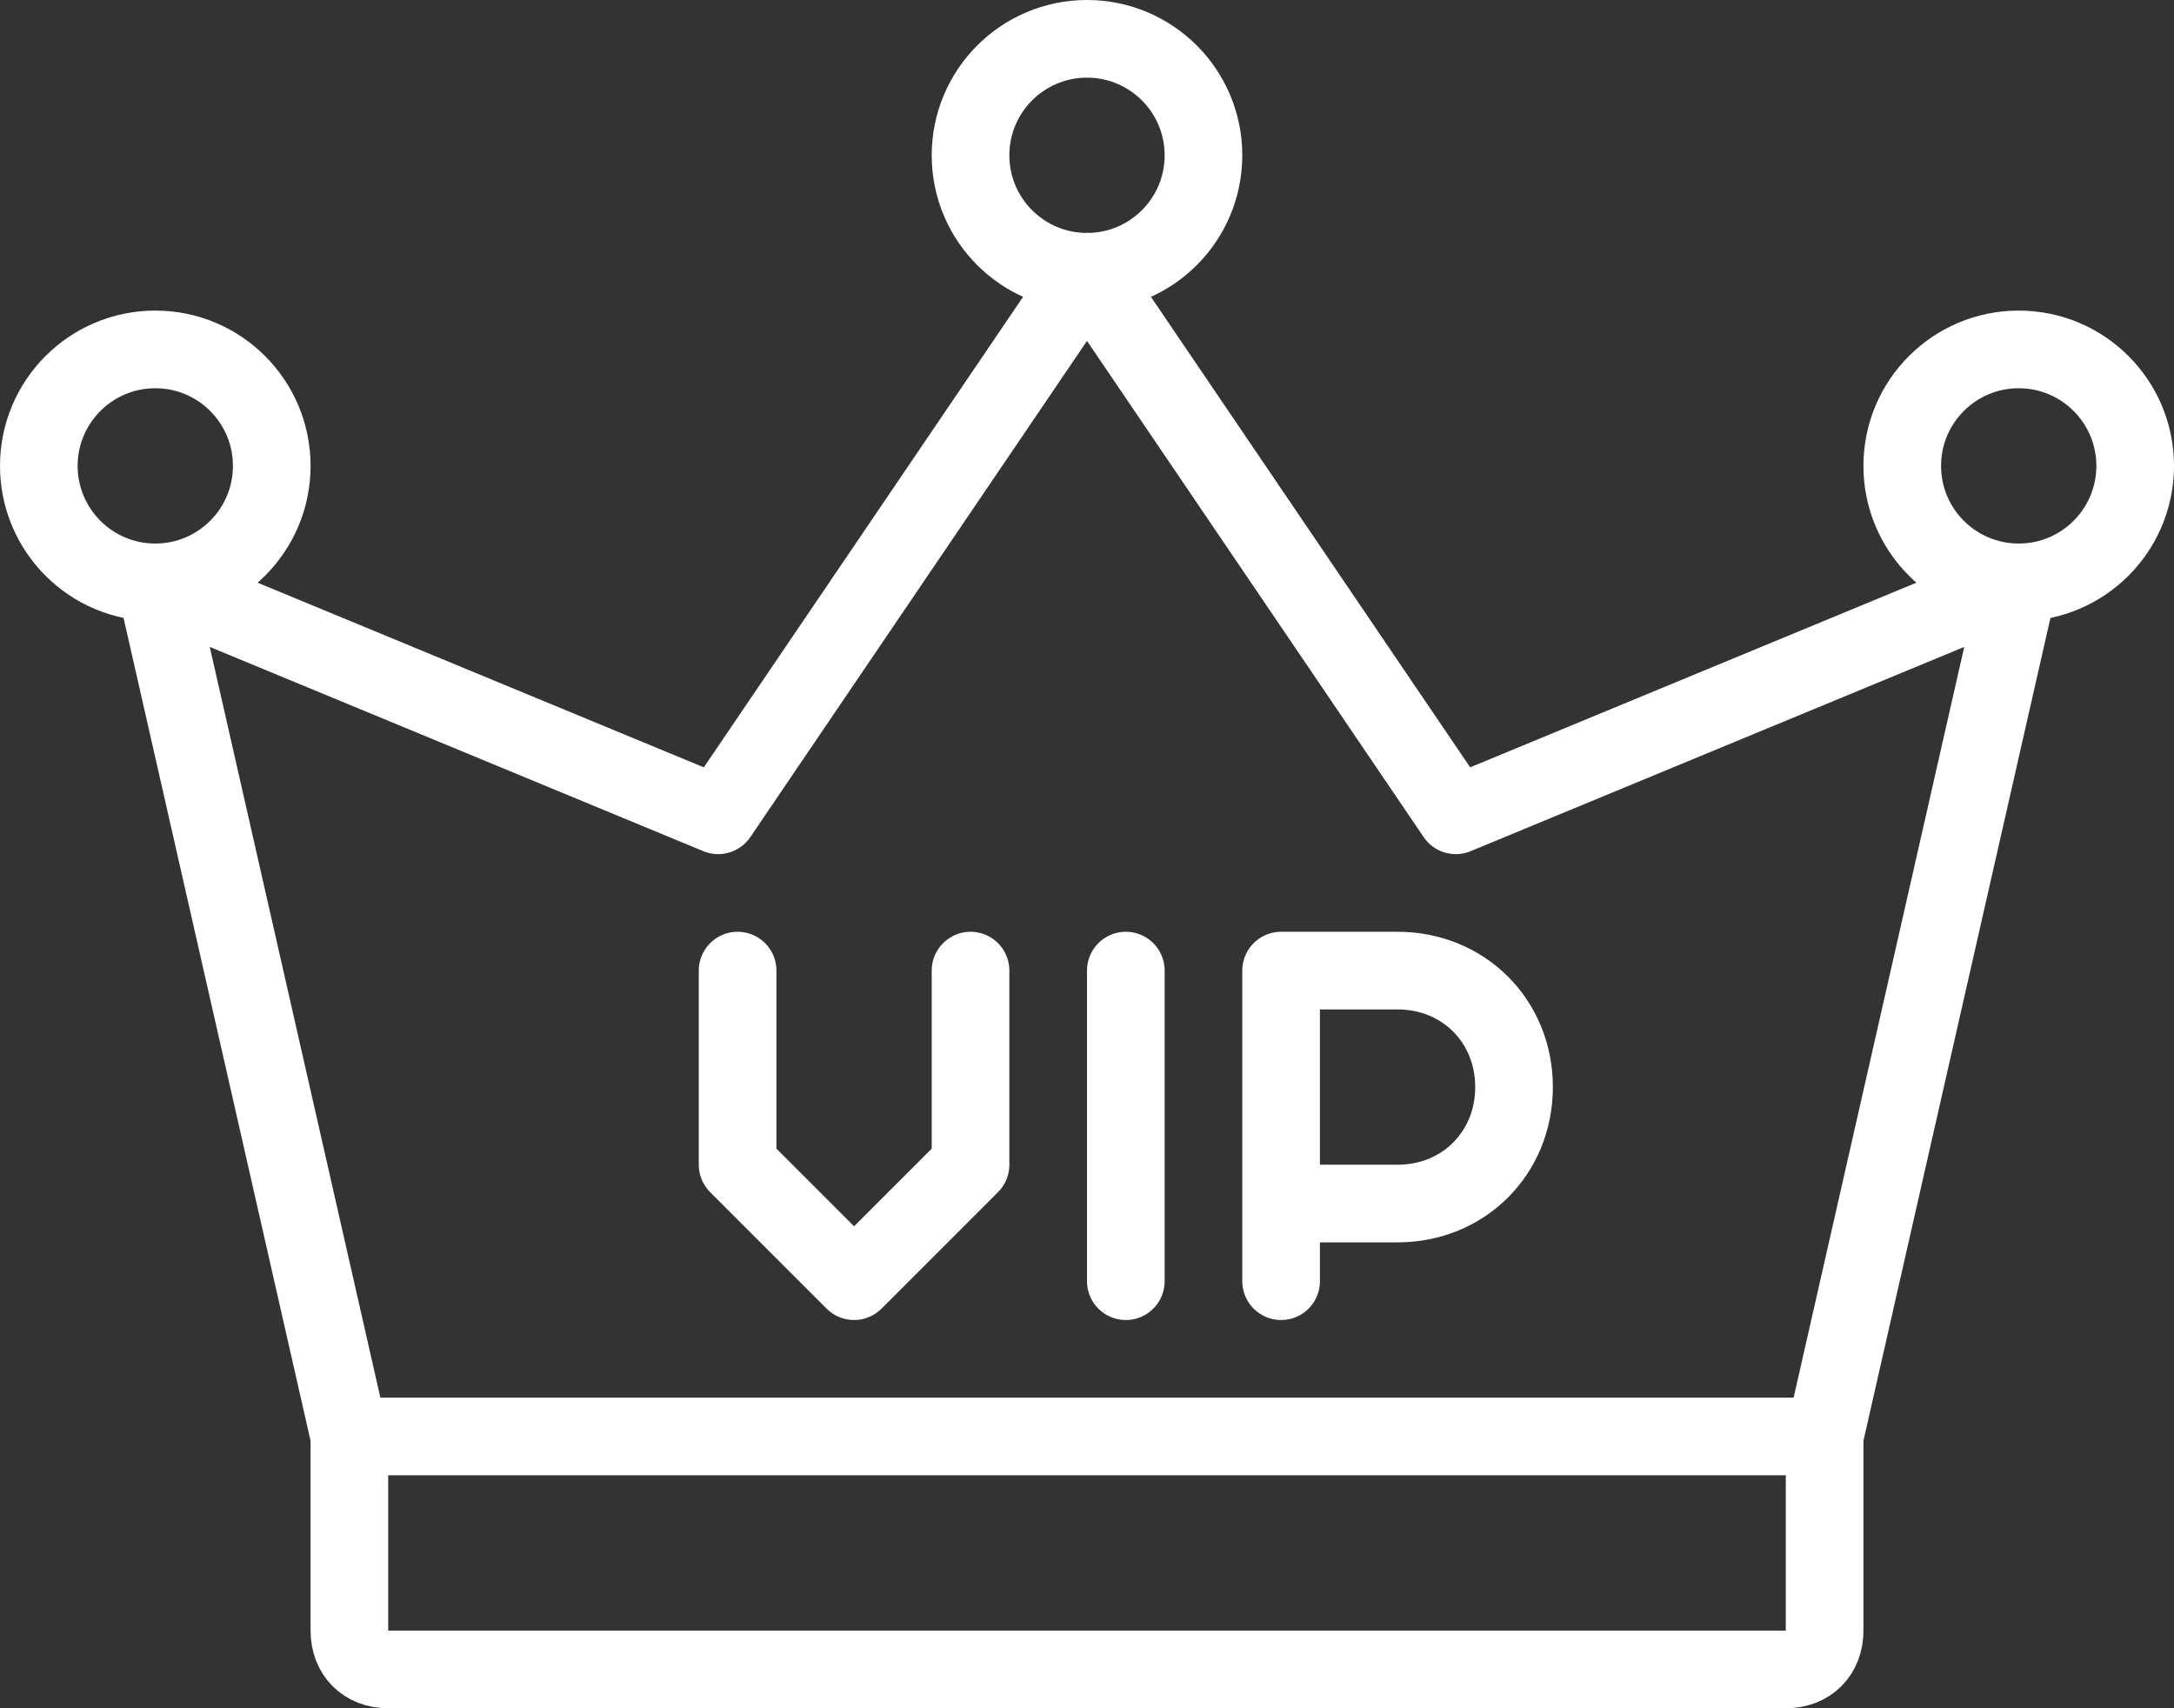 <?xml version="1.0" encoding="UTF-8"?>
<svg id="_レイヤー_1" data-name="レイヤー_1" xmlns="http://www.w3.org/2000/svg" width="56" height="44" version="1.1" viewBox="0 0 56 44">
  <rect x="0" y="0" width="56" height="44" fill="#333333" stroke="none"/>
  <!-- Generator: Adobe Illustrator 29.7.1, SVG Export Plug-In . SVG Version: 2.1.1 Build 8)  -->
  <path d="M52,15l-5,22v5c0,.6-.4,1-1,1H10c-.6,0-1-.4-1-1v-5L4,15l14.5,6,9.5-14,9.5,14,14.5-6Z" fill="none" stroke="#fff" stroke-linecap="round" stroke-linejoin="round" stroke-width="2"/>
  <line x1="9" y1="37" x2="47" y2="37" fill="none" stroke="#fff" stroke-linecap="round" stroke-linejoin="round" stroke-width="2"/>
  <path d="M33,33v-8h3c1.7,0,3,1.3,3,3h0c0,1.7-1.3,3-3,3h-3" fill="none" stroke="#fff" stroke-linecap="round" stroke-linejoin="round" stroke-width="2"/>
  <polyline points="19 25 19 30 22 33 25 30 25 25" fill="none" stroke="#fff" stroke-linecap="round" stroke-linejoin="round" stroke-width="2"/>
  <line x1="29" y1="25" x2="29" y2="33" fill="none" stroke="#fff" stroke-linecap="round" stroke-linejoin="round" stroke-width="2"/>
  <circle cx="4" cy="12" r="3" fill="none" stroke="#fff" stroke-linecap="round" stroke-linejoin="round" stroke-width="2"/>
  <circle cx="52" cy="12" r="3" fill="none" stroke="#fff" stroke-linecap="round" stroke-linejoin="round" stroke-width="2"/>
  <circle cx="28" cy="4" r="3" fill="none" stroke="#fff" stroke-linecap="round" stroke-linejoin="round" stroke-width="2"/>
</svg>
